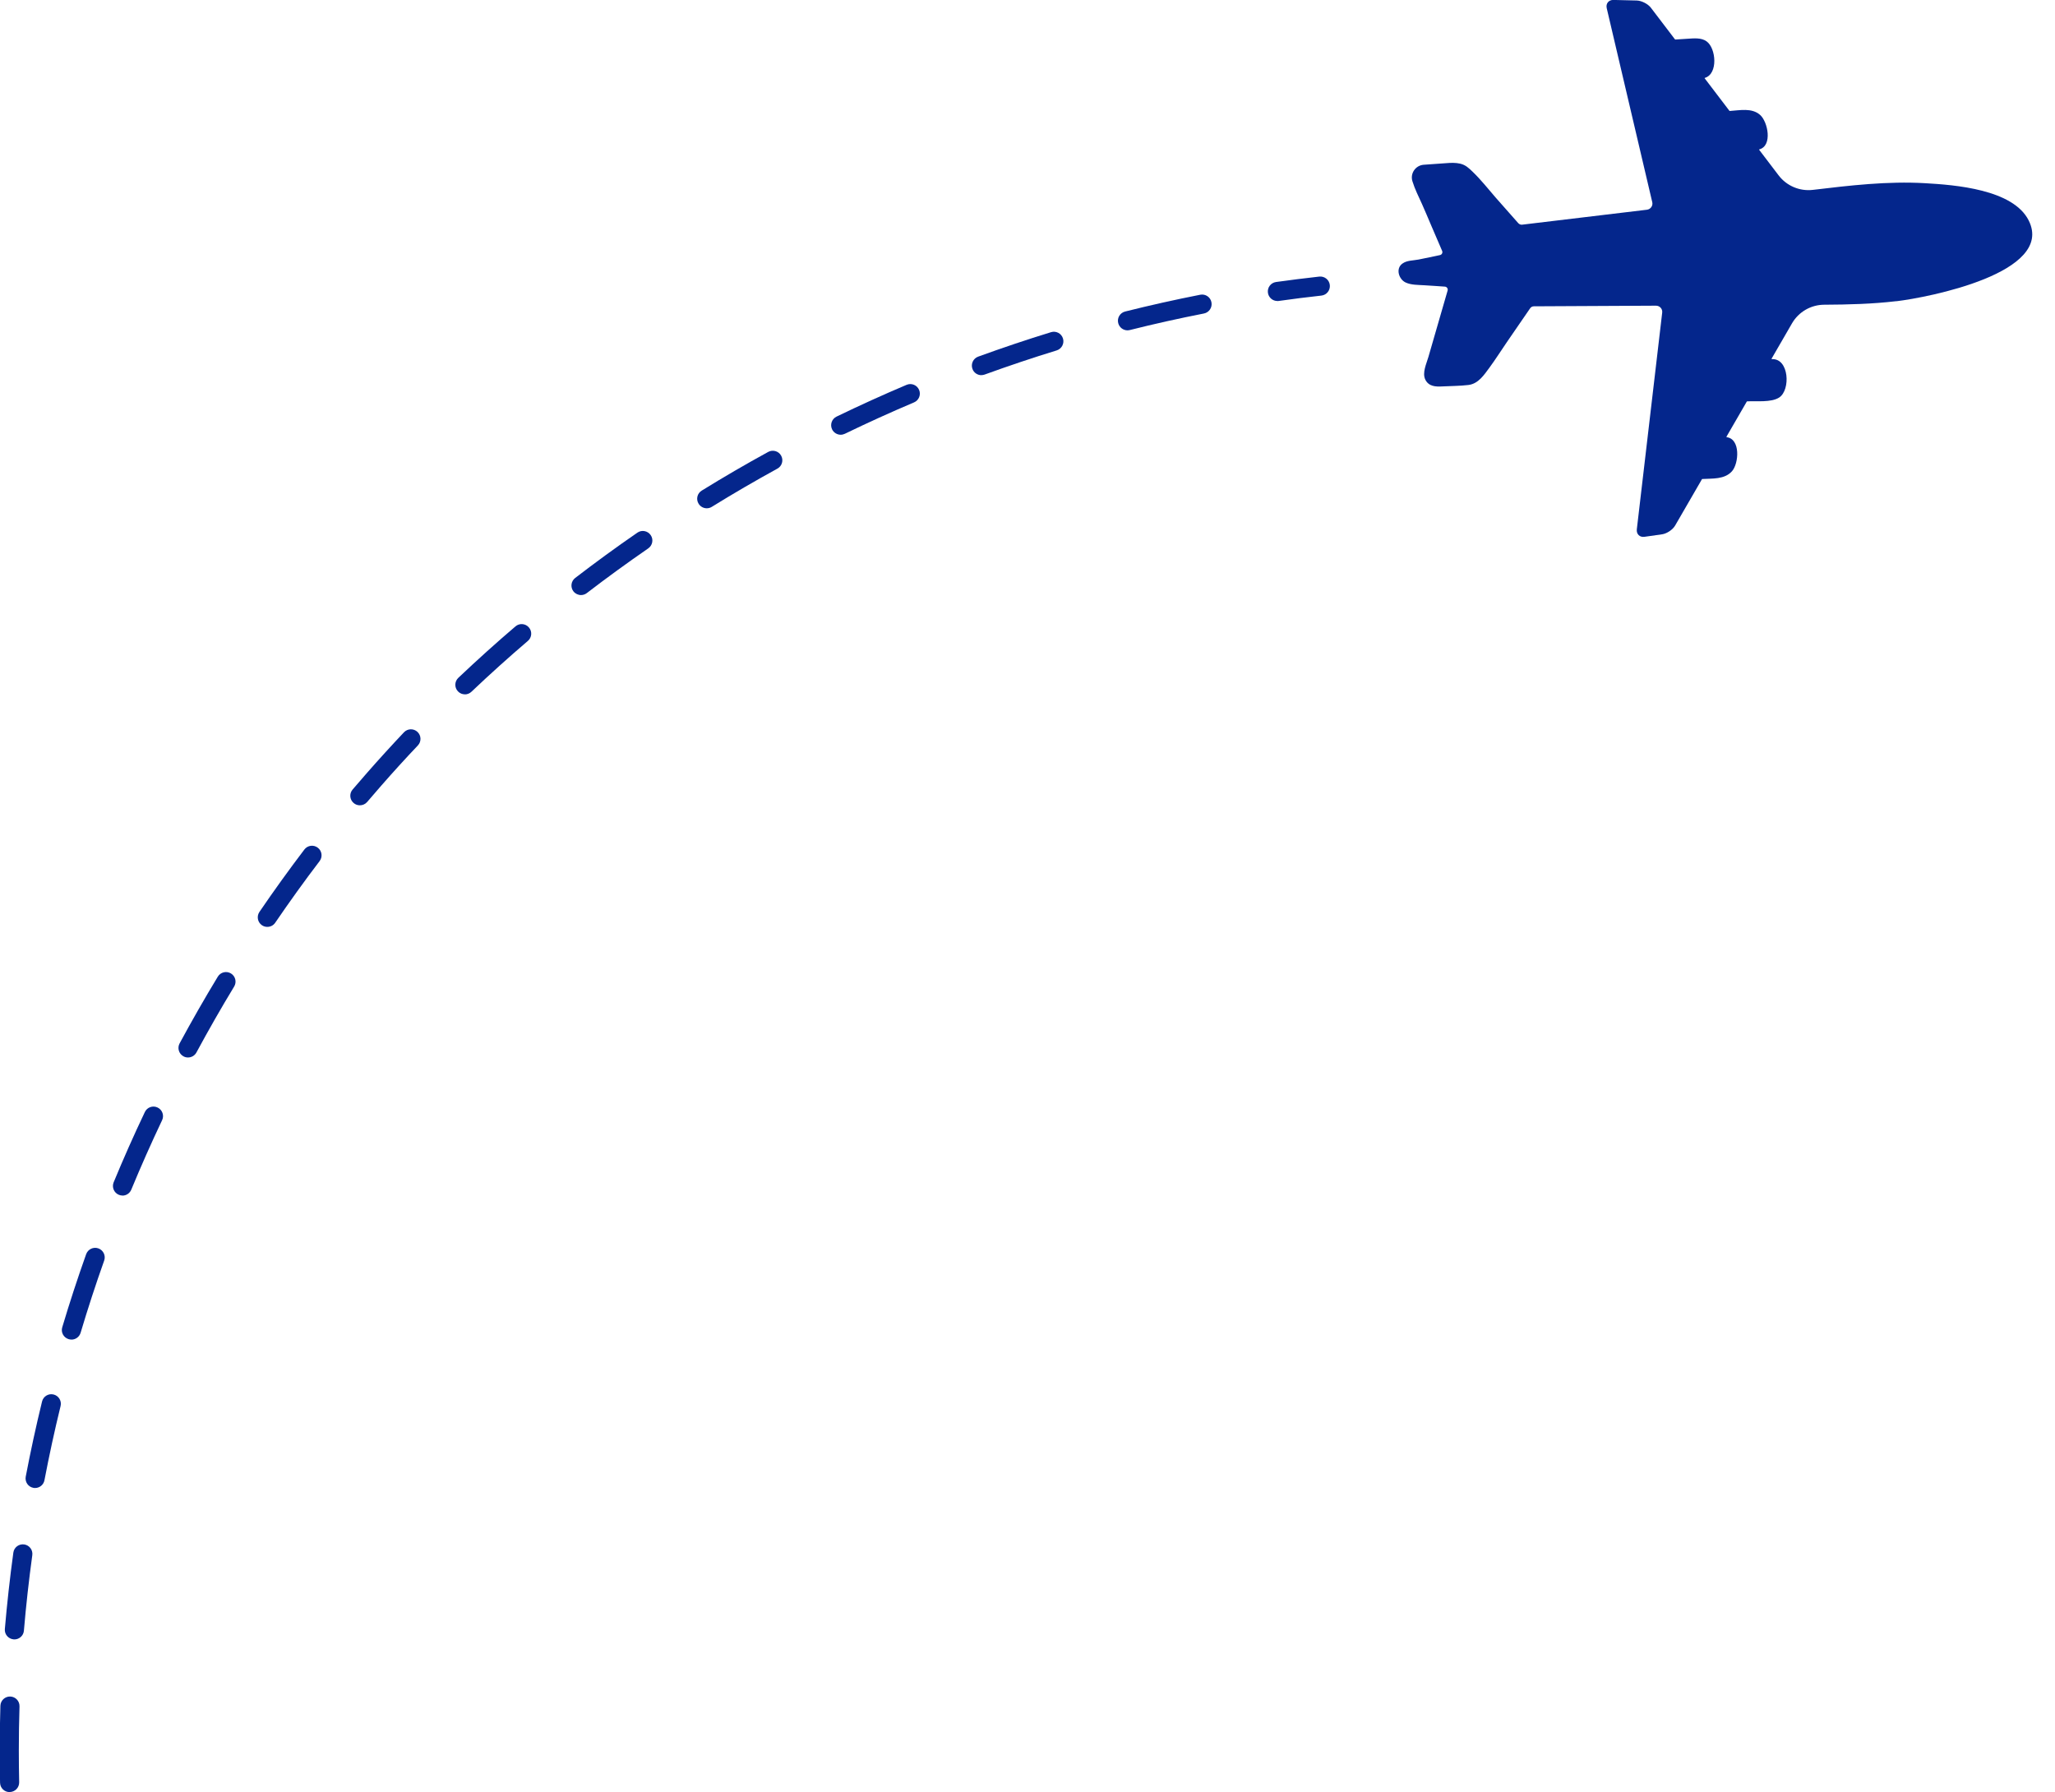 <?xml version="1.0" encoding="UTF-8" standalone="no"?><svg xmlns="http://www.w3.org/2000/svg" xmlns:xlink="http://www.w3.org/1999/xlink" fill="#000000" height="314.1" preserveAspectRatio="xMidYMid meet" version="1" viewBox="67.4 144.6 360.2 314.1" width="360.2" zoomAndPan="magnify"><g id="change1_1"><path d="M399.77,197.39c-4.15,.49-8.36,.6-12.63,.62-2.33,.01-4.48,1.26-5.64,3.27l-3.58,6.19,.05,.08c3.02-.18,3.32,5.39,1.29,6.72-1.41,.92-4.03,.58-5.64,.68-.02,0-.03,.01-.04,.03l-3.57,6.17s0,.07,.04,.08c2.45,.3,2.15,4.6,.93,5.97-1.3,1.46-3.44,1.25-5.22,1.36-.02,0-.03,.01-.04,.03l-4.7,8.12c-.42,.73-1.45,1.42-2.28,1.54l-3.1,.44c-.83,.12-1.43-.47-1.34-1.3l4.45-38c.08-.65-.43-1.21-1.09-1.21-8.31,.04-16.1,.08-21.41,.11-.26,0-.5,.13-.65,.35-1.36,1.97-2.71,3.95-4.07,5.92-1.02,1.48-1.97,3-3.03,4.44-.97,1.31-1.97,2.87-3.72,3.08-1.5,.18-3.05,.17-4.55,.25-1.19,.07-2.4,.02-3-1.19-.58-1.18,.19-2.77,.54-3.97,.47-1.64,.95-3.27,1.42-4.91,.65-2.25,1.3-4.49,1.95-6.74,.09-.32-.13-.65-.47-.68-1.21-.1-2.41-.15-3.62-.24-1.05-.07-2.31-.03-3.28-.49-1.18-.56-1.78-2.41-.57-3.3,.81-.6,1.91-.53,2.85-.72,.89-.18,1.79-.36,2.68-.55,.36-.08,.72-.15,1.07-.23,.33-.07,.51-.42,.38-.73-.65-1.52-1.3-3.04-1.96-4.56-.52-1.21-1.02-2.43-1.56-3.63-.59-1.3-1.27-2.65-1.69-4.02-.43-1.38,.55-2.77,1.95-2.89,1.32-.11,2.65-.17,3.96-.28,.82-.07,1.67-.1,2.48,.09,.94,.23,1.47,.75,2.16,1.41,1.48,1.42,2.71,3,4.05,4.54,1.3,1.49,2.64,2.98,3.95,4.47,.18,.2,.43,.3,.69,.27,5.16-.62,13.2-1.58,21.87-2.62,.64-.08,1.08-.7,.93-1.32l-7.98-34c-.19-.82,.34-1.47,1.18-1.45l4.08,.1c.85,.02,1.98,.6,2.49,1.28l4.22,5.54s.03,.02,.05,.02c.73-.05,1.45-.09,2.18-.14,1.08-.07,2.36-.21,3.29,.45,1.69,1.19,2.06,5.72-.29,6.41-.04,.01-.05,.05-.03,.08l4.34,5.7s.03,.02,.05,.02c1.76-.11,3.85-.59,5.31,.68,1.37,1.19,2.23,5.41-.12,6.05-.04,0-.05,.05-.03,.08l3.41,4.48c1.41,1.85,3.69,2.81,6,2.54,6.52-.78,13.09-1.55,19.67-1.17,5.25,.3,15.42,1.07,18.16,6.53,4.61,9.2-17.68,13.51-23.2,14.16Z" fill="#04268c"/></g><g id="change1_2"><path d="M69.08,458.71c-.91,0-1.65-.72-1.67-1.64-.04-1.88-.06-3.75-.06-5.63,0-2.6,.04-5.24,.12-7.86,.03-.92,.8-1.65,1.73-1.62,.92,.03,1.65,.8,1.62,1.73-.08,2.58-.12,5.19-.12,7.75,0,1.85,.02,3.7,.06,5.55,.02,.92-.71,1.69-1.64,1.71h-.04Zm.84-26.77s-.09,0-.14,0c-.92-.08-1.61-.89-1.53-1.81,.38-4.44,.88-8.95,1.49-13.4,.13-.92,.97-1.55,1.89-1.43,.92,.13,1.56,.97,1.43,1.89-.6,4.39-1.1,8.84-1.47,13.23-.07,.87-.81,1.53-1.67,1.53Zm3.64-26.53c-.1,0-.21,0-.32-.03-.91-.17-1.5-1.05-1.33-1.96,.84-4.4,1.8-8.83,2.86-13.17,.22-.9,1.12-1.45,2.02-1.23,.9,.22,1.45,1.13,1.23,2.02-1.05,4.29-2,8.67-2.83,13.01-.15,.8-.85,1.36-1.64,1.36Zm6.35-26.02c-.16,0-.32-.02-.48-.07-.89-.27-1.39-1.2-1.12-2.08,1.28-4.29,2.69-8.6,4.19-12.81,.31-.87,1.27-1.33,2.14-1.02,.87,.31,1.33,1.27,1.02,2.14-1.48,4.16-2.87,8.42-4.13,12.65-.22,.73-.88,1.2-1.6,1.2Zm8.96-25.24c-.21,0-.43-.04-.64-.13-.85-.35-1.26-1.33-.91-2.19,1.71-4.14,3.55-8.29,5.47-12.32,.4-.84,1.4-1.19,2.23-.79,.84,.4,1.19,1.4,.79,2.23-1.89,3.98-3.71,8.08-5.4,12.17-.27,.65-.89,1.04-1.55,1.04Zm11.48-24.2c-.27,0-.54-.06-.79-.2-.81-.44-1.12-1.45-.68-2.27,2.13-3.94,4.38-7.88,6.7-11.7,.48-.79,1.51-1.04,2.3-.56,.79,.48,1.04,1.51,.56,2.3-2.29,3.77-4.51,7.66-6.61,11.55-.3,.56-.88,.88-1.48,.88Zm13.9-22.89c-.32,0-.65-.09-.94-.29-.76-.52-.96-1.56-.44-2.33,2.53-3.71,5.18-7.39,7.88-10.94,.56-.74,1.61-.88,2.35-.32,.74,.56,.88,1.61,.32,2.35-2.67,3.5-5.28,7.14-7.78,10.8-.32,.48-.85,.73-1.39,.73Zm16.22-21.31c-.38,0-.77-.13-1.08-.4-.71-.6-.79-1.66-.19-2.36,.82-.97,1.66-1.94,2.5-2.89,2.11-2.41,4.3-4.81,6.51-7.15,.64-.67,1.69-.7,2.37-.06,.67,.64,.7,1.7,.06,2.37-2.18,2.3-4.34,4.67-6.42,7.05-.83,.95-1.65,1.9-2.46,2.85-.33,.39-.8,.59-1.28,.59Zm18.41-19.45c-.44,0-.88-.17-1.21-.52-.64-.67-.61-1.73,.06-2.37,3.24-3.07,6.61-6.11,10.02-9.02,.7-.6,1.76-.52,2.36,.19,.6,.7,.52,1.76-.19,2.36-3.37,2.88-6.69,5.87-9.89,8.91-.32,.31-.74,.46-1.15,.46Zm20.36-17.4c-.5,0-1-.23-1.33-.65-.56-.73-.43-1.78,.31-2.35,3.54-2.72,7.2-5.39,10.9-7.94,.76-.53,1.81-.33,2.33,.43,.53,.76,.33,1.8-.43,2.33-3.65,2.52-7.27,5.15-10.76,7.83-.3,.23-.66,.35-1.02,.35Zm22.04-15.21c-.56,0-1.11-.28-1.43-.8-.49-.79-.24-1.82,.55-2.3,3.8-2.35,7.72-4.63,11.65-6.78,.81-.44,1.83-.15,2.27,.66,.45,.81,.15,1.83-.66,2.27-3.88,2.13-7.75,4.38-11.5,6.7-.27,.17-.58,.25-.88,.25Zm23.48-12.89c-.62,0-1.22-.35-1.51-.94-.4-.83-.06-1.83,.78-2.24,4.03-1.95,8.16-3.83,12.28-5.57,.85-.36,1.83,.04,2.19,.89,.36,.85-.04,1.83-.89,2.19-4.06,1.72-8.14,3.57-12.12,5.5-.24,.11-.48,.17-.73,.17Zm24.66-10.44c-.68,0-1.33-.42-1.57-1.1-.32-.87,.13-1.83,1-2.15,4.21-1.53,8.51-2.98,12.78-4.29,.88-.27,1.82,.22,2.09,1.11,.27,.88-.23,1.82-1.11,2.09-4.21,1.29-8.46,2.72-12.62,4.23-.19,.07-.38,.1-.57,.1Zm25.6-7.86c-.75,0-1.43-.51-1.62-1.27-.23-.9,.32-1.81,1.22-2.03,4.35-1.09,8.78-2.08,13.16-2.94,.91-.18,1.79,.42,1.96,1.32,.18,.91-.41,1.79-1.32,1.97-4.33,.85-8.7,1.82-12.99,2.9-.14,.03-.27,.05-.41,.05Zm26.28-5.14c-.82,0-1.54-.6-1.66-1.44-.13-.92,.51-1.76,1.42-1.89,2.51-.35,5.06-.67,7.58-.95,.92-.1,1.75,.56,1.85,1.48,.1,.92-.56,1.75-1.48,1.85-2.48,.27-5,.59-7.48,.94-.08,.01-.16,.02-.24,.02Z" fill="#04268c"/></g></svg>